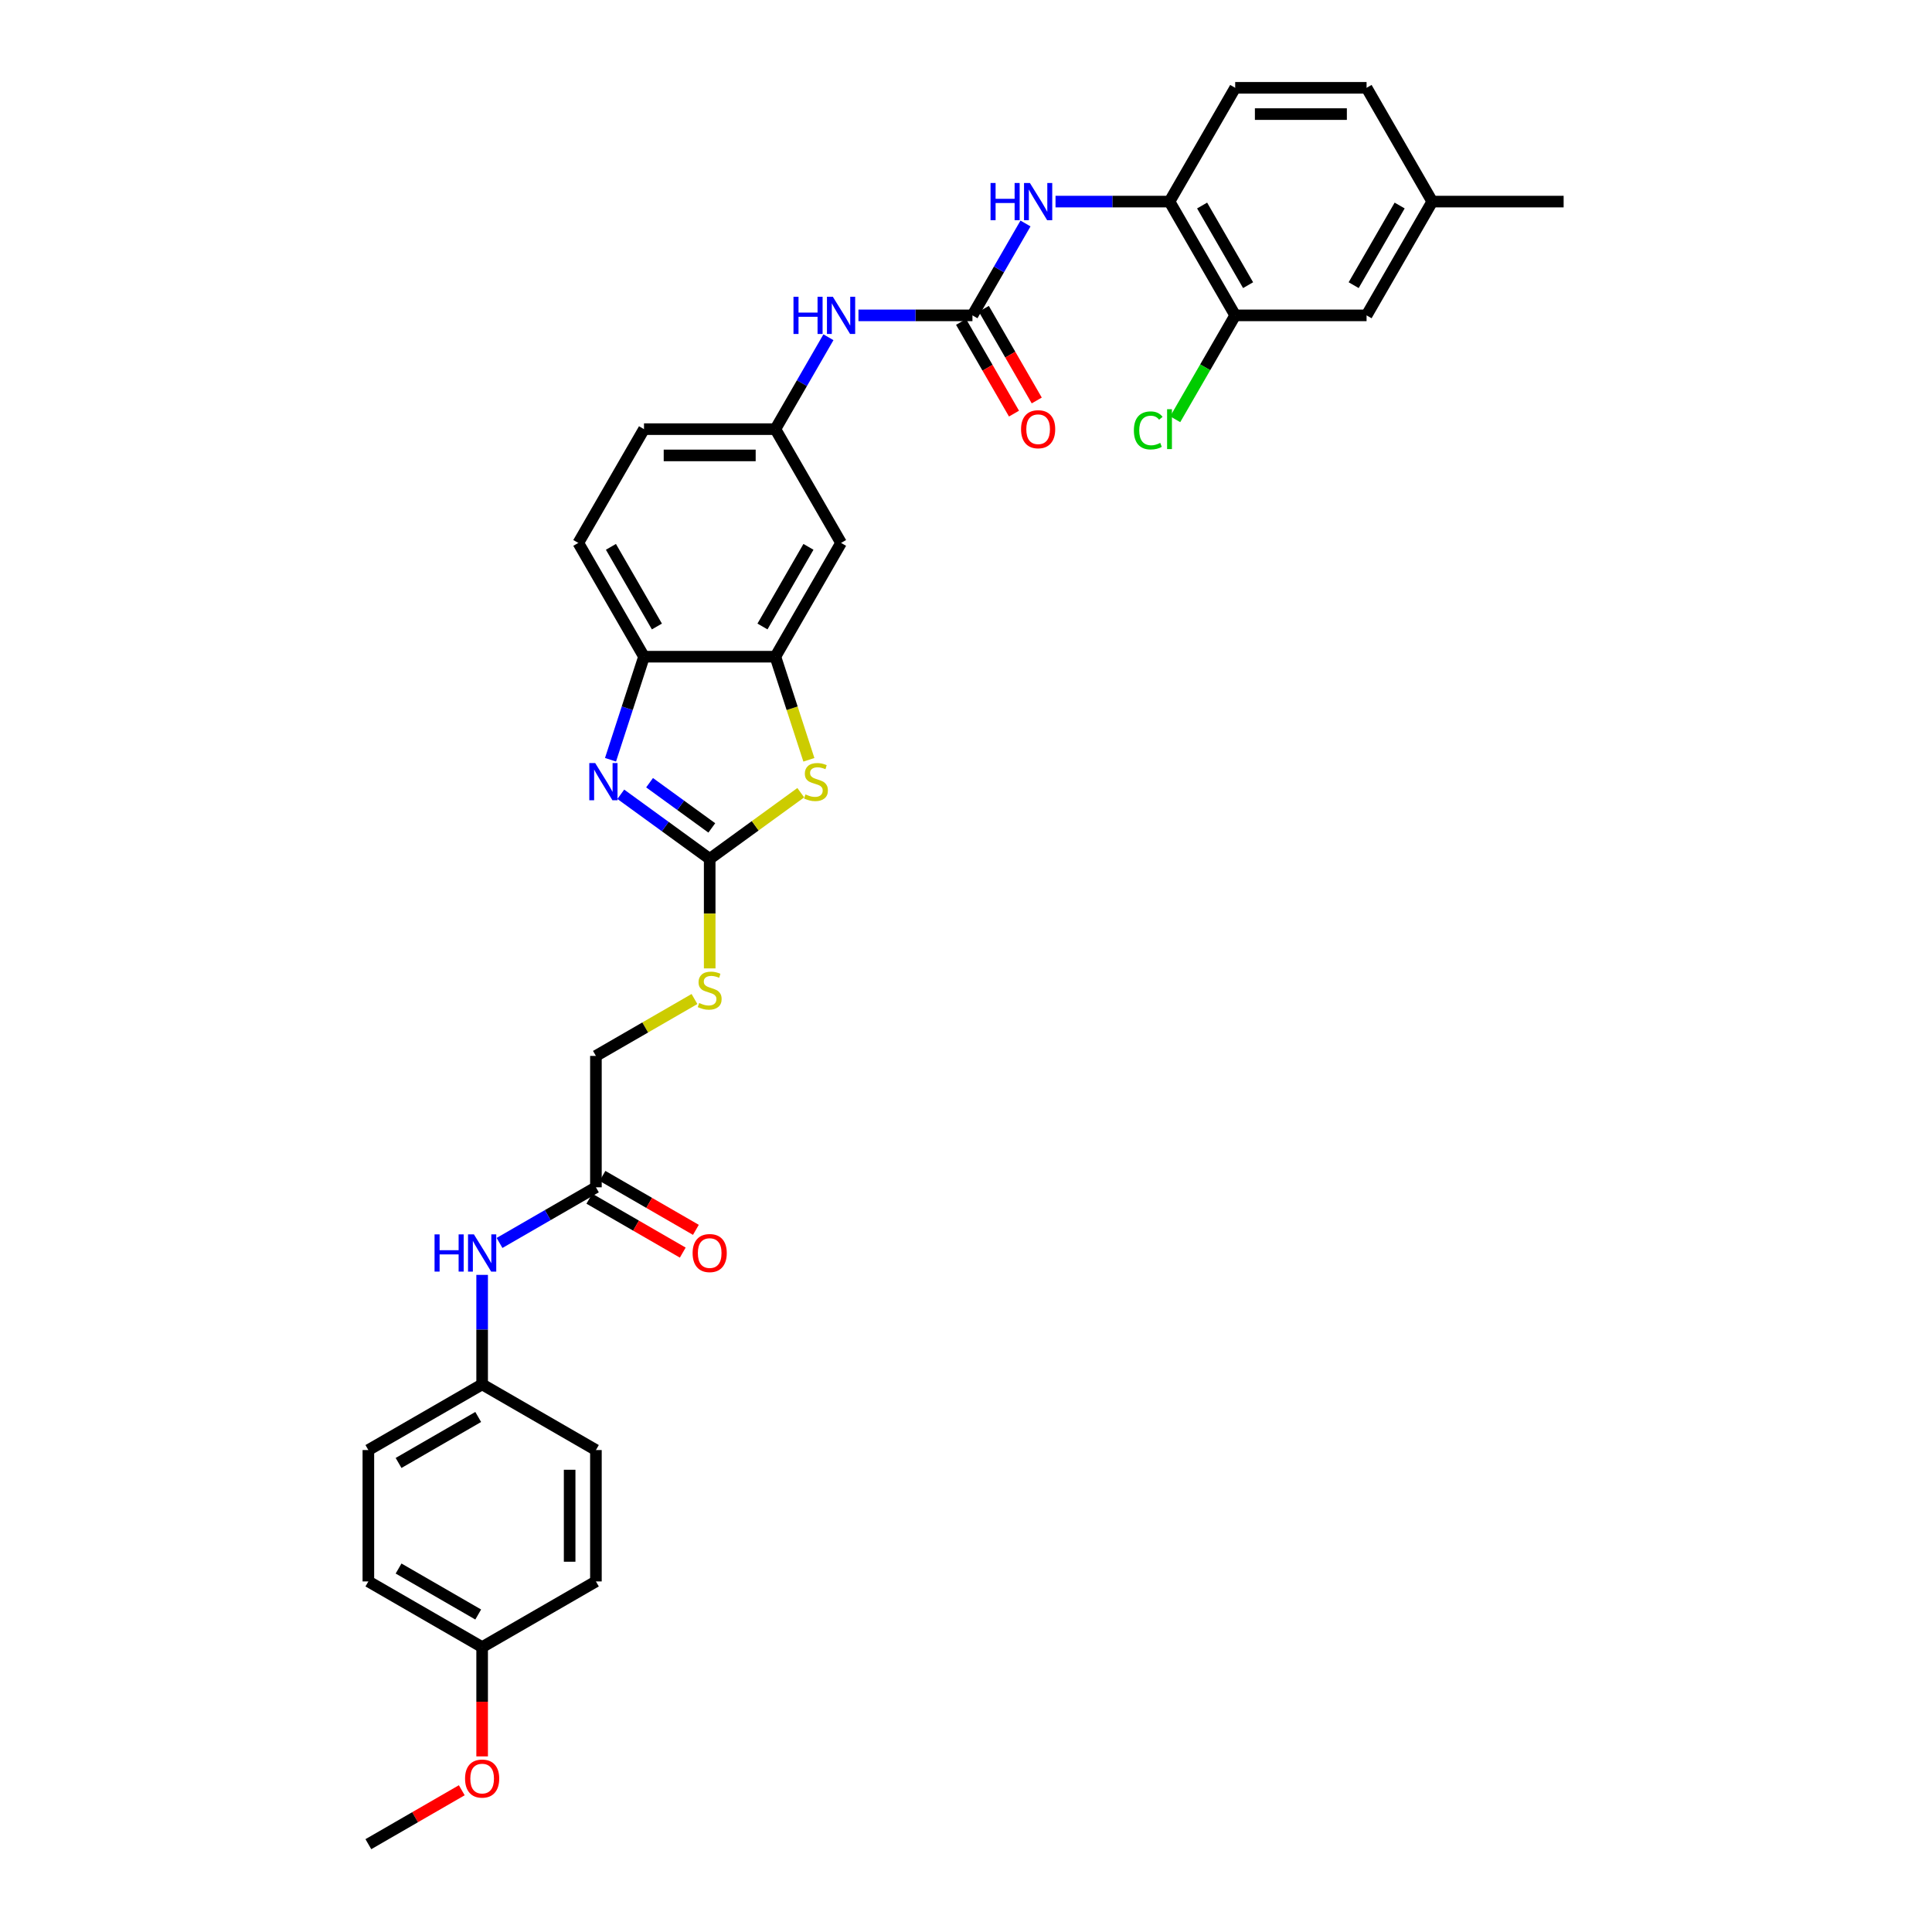 <?xml version='1.0' encoding='iso-8859-1'?>
<svg version='1.1' baseProfile='full'
              xmlns='http://www.w3.org/2000/svg'
                      xmlns:rdkit='http://www.rdkit.org/xml'
                      xmlns:xlink='http://www.w3.org/1999/xlink'
                  xml:space='preserve'
width='1000px' height='1000px' viewBox='0 0 1000 1000'>
<!-- END OF HEADER -->
<rect style='opacity:1.0;fill:#FFFFFF;stroke:none' width='1000' height='1000' x='0' y='0'> </rect>
<path class='bond-0' d='M 367.334,444.545 L 344.329,427.831' style='fill:none;fill-rule:evenodd;stroke:#000000;stroke-width:6px;stroke-linecap:butt;stroke-linejoin:miter;stroke-opacity:1' />
<path class='bond-0' d='M 344.329,427.831 L 321.324,411.117' style='fill:none;fill-rule:evenodd;stroke:#0000FF;stroke-width:6px;stroke-linecap:butt;stroke-linejoin:miter;stroke-opacity:1' />
<path class='bond-0' d='M 368.427,428.528 L 352.323,416.828' style='fill:none;fill-rule:evenodd;stroke:#000000;stroke-width:6px;stroke-linecap:butt;stroke-linejoin:miter;stroke-opacity:1' />
<path class='bond-0' d='M 352.323,416.828 L 336.22,405.128' style='fill:none;fill-rule:evenodd;stroke:#0000FF;stroke-width:6px;stroke-linecap:butt;stroke-linejoin:miter;stroke-opacity:1' />
<path class='bond-1' d='M 367.334,444.545 L 390.904,427.421' style='fill:none;fill-rule:evenodd;stroke:#000000;stroke-width:6px;stroke-linecap:butt;stroke-linejoin:miter;stroke-opacity:1' />
<path class='bond-1' d='M 390.904,427.421 L 414.473,410.297' style='fill:none;fill-rule:evenodd;stroke:#CCCC00;stroke-width:6px;stroke-linecap:butt;stroke-linejoin:miter;stroke-opacity:1' />
<path class='bond-11' d='M 367.334,444.545 L 367.334,472.894' style='fill:none;fill-rule:evenodd;stroke:#000000;stroke-width:6px;stroke-linecap:butt;stroke-linejoin:miter;stroke-opacity:1' />
<path class='bond-11' d='M 367.334,472.894 L 367.334,501.243' style='fill:none;fill-rule:evenodd;stroke:#CCCC00;stroke-width:6px;stroke-linecap:butt;stroke-linejoin:miter;stroke-opacity:1' />
<path class='bond-4' d='M 316.002,393.247 L 324.668,366.575' style='fill:none;fill-rule:evenodd;stroke:#0000FF;stroke-width:6px;stroke-linecap:butt;stroke-linejoin:miter;stroke-opacity:1' />
<path class='bond-4' d='M 324.668,366.575 L 333.334,339.904' style='fill:none;fill-rule:evenodd;stroke:#000000;stroke-width:6px;stroke-linecap:butt;stroke-linejoin:miter;stroke-opacity:1' />
<path class='bond-3' d='M 418.676,393.274 L 410.005,366.589' style='fill:none;fill-rule:evenodd;stroke:#CCCC00;stroke-width:6px;stroke-linecap:butt;stroke-linejoin:miter;stroke-opacity:1' />
<path class='bond-3' d='M 410.005,366.589 L 401.334,339.904' style='fill:none;fill-rule:evenodd;stroke:#000000;stroke-width:6px;stroke-linecap:butt;stroke-linejoin:miter;stroke-opacity:1' />
<path class='bond-2' d='M 503.335,163.234 L 473.836,163.234' style='fill:none;fill-rule:evenodd;stroke:#000000;stroke-width:6px;stroke-linecap:butt;stroke-linejoin:miter;stroke-opacity:1' />
<path class='bond-2' d='M 473.836,163.234 L 444.338,163.234' style='fill:none;fill-rule:evenodd;stroke:#0000FF;stroke-width:6px;stroke-linecap:butt;stroke-linejoin:miter;stroke-opacity:1' />
<path class='bond-5' d='M 503.335,163.234 L 517.064,139.454' style='fill:none;fill-rule:evenodd;stroke:#000000;stroke-width:6px;stroke-linecap:butt;stroke-linejoin:miter;stroke-opacity:1' />
<path class='bond-5' d='M 517.064,139.454 L 530.794,115.673' style='fill:none;fill-rule:evenodd;stroke:#0000FF;stroke-width:6px;stroke-linecap:butt;stroke-linejoin:miter;stroke-opacity:1' />
<path class='bond-14' d='M 497.446,166.634 L 511.144,190.36' style='fill:none;fill-rule:evenodd;stroke:#000000;stroke-width:6px;stroke-linecap:butt;stroke-linejoin:miter;stroke-opacity:1' />
<path class='bond-14' d='M 511.144,190.36 L 524.842,214.086' style='fill:none;fill-rule:evenodd;stroke:#FF0000;stroke-width:6px;stroke-linecap:butt;stroke-linejoin:miter;stroke-opacity:1' />
<path class='bond-14' d='M 509.224,159.834 L 522.922,183.56' style='fill:none;fill-rule:evenodd;stroke:#000000;stroke-width:6px;stroke-linecap:butt;stroke-linejoin:miter;stroke-opacity:1' />
<path class='bond-14' d='M 522.922,183.56 L 536.62,207.286' style='fill:none;fill-rule:evenodd;stroke:#FF0000;stroke-width:6px;stroke-linecap:butt;stroke-linejoin:miter;stroke-opacity:1' />
<path class='bond-7' d='M 401.334,339.904 L 435.335,281.014' style='fill:none;fill-rule:evenodd;stroke:#000000;stroke-width:6px;stroke-linecap:butt;stroke-linejoin:miter;stroke-opacity:1' />
<path class='bond-7' d='M 394.657,324.27 L 418.457,283.047' style='fill:none;fill-rule:evenodd;stroke:#000000;stroke-width:6px;stroke-linecap:butt;stroke-linejoin:miter;stroke-opacity:1' />
<path class='bond-33' d='M 401.334,339.904 L 333.334,339.904' style='fill:none;fill-rule:evenodd;stroke:#000000;stroke-width:6px;stroke-linecap:butt;stroke-linejoin:miter;stroke-opacity:1' />
<path class='bond-17' d='M 333.334,339.904 L 299.334,281.014' style='fill:none;fill-rule:evenodd;stroke:#000000;stroke-width:6px;stroke-linecap:butt;stroke-linejoin:miter;stroke-opacity:1' />
<path class='bond-17' d='M 340.012,324.27 L 316.212,283.047' style='fill:none;fill-rule:evenodd;stroke:#000000;stroke-width:6px;stroke-linecap:butt;stroke-linejoin:miter;stroke-opacity:1' />
<path class='bond-6' d='M 546.338,104.344 L 575.836,104.344' style='fill:none;fill-rule:evenodd;stroke:#0000FF;stroke-width:6px;stroke-linecap:butt;stroke-linejoin:miter;stroke-opacity:1' />
<path class='bond-6' d='M 575.836,104.344 L 605.335,104.344' style='fill:none;fill-rule:evenodd;stroke:#000000;stroke-width:6px;stroke-linecap:butt;stroke-linejoin:miter;stroke-opacity:1' />
<path class='bond-9' d='M 605.335,104.344 L 639.335,163.234' style='fill:none;fill-rule:evenodd;stroke:#000000;stroke-width:6px;stroke-linecap:butt;stroke-linejoin:miter;stroke-opacity:1' />
<path class='bond-9' d='M 622.213,106.378 L 646.013,147.601' style='fill:none;fill-rule:evenodd;stroke:#000000;stroke-width:6px;stroke-linecap:butt;stroke-linejoin:miter;stroke-opacity:1' />
<path class='bond-18' d='M 605.335,104.344 L 639.335,45.455' style='fill:none;fill-rule:evenodd;stroke:#000000;stroke-width:6px;stroke-linecap:butt;stroke-linejoin:miter;stroke-opacity:1' />
<path class='bond-13' d='M 435.335,281.014 L 401.334,222.124' style='fill:none;fill-rule:evenodd;stroke:#000000;stroke-width:6px;stroke-linecap:butt;stroke-linejoin:miter;stroke-opacity:1' />
<path class='bond-8' d='M 428.794,174.563 L 415.064,198.343' style='fill:none;fill-rule:evenodd;stroke:#0000FF;stroke-width:6px;stroke-linecap:butt;stroke-linejoin:miter;stroke-opacity:1' />
<path class='bond-8' d='M 415.064,198.343 L 401.334,222.124' style='fill:none;fill-rule:evenodd;stroke:#000000;stroke-width:6px;stroke-linecap:butt;stroke-linejoin:miter;stroke-opacity:1' />
<path class='bond-15' d='M 639.335,163.234 L 707.335,163.234' style='fill:none;fill-rule:evenodd;stroke:#000000;stroke-width:6px;stroke-linecap:butt;stroke-linejoin:miter;stroke-opacity:1' />
<path class='bond-21' d='M 639.335,163.234 L 623.81,190.123' style='fill:none;fill-rule:evenodd;stroke:#000000;stroke-width:6px;stroke-linecap:butt;stroke-linejoin:miter;stroke-opacity:1' />
<path class='bond-21' d='M 623.81,190.123 L 608.286,217.012' style='fill:none;fill-rule:evenodd;stroke:#00CC00;stroke-width:6px;stroke-linecap:butt;stroke-linejoin:miter;stroke-opacity:1' />
<path class='bond-10' d='M 308.445,614.545 L 308.445,546.545' style='fill:none;fill-rule:evenodd;stroke:#000000;stroke-width:6px;stroke-linecap:butt;stroke-linejoin:miter;stroke-opacity:1' />
<path class='bond-12' d='M 308.445,614.545 L 283.501,628.946' style='fill:none;fill-rule:evenodd;stroke:#000000;stroke-width:6px;stroke-linecap:butt;stroke-linejoin:miter;stroke-opacity:1' />
<path class='bond-12' d='M 283.501,628.946 L 258.558,643.347' style='fill:none;fill-rule:evenodd;stroke:#0000FF;stroke-width:6px;stroke-linecap:butt;stroke-linejoin:miter;stroke-opacity:1' />
<path class='bond-16' d='M 305.045,620.434 L 329.22,634.391' style='fill:none;fill-rule:evenodd;stroke:#000000;stroke-width:6px;stroke-linecap:butt;stroke-linejoin:miter;stroke-opacity:1' />
<path class='bond-16' d='M 329.22,634.391 L 353.394,648.349' style='fill:none;fill-rule:evenodd;stroke:#FF0000;stroke-width:6px;stroke-linecap:butt;stroke-linejoin:miter;stroke-opacity:1' />
<path class='bond-16' d='M 311.845,608.656 L 336.02,622.613' style='fill:none;fill-rule:evenodd;stroke:#000000;stroke-width:6px;stroke-linecap:butt;stroke-linejoin:miter;stroke-opacity:1' />
<path class='bond-16' d='M 336.02,622.613 L 360.194,636.571' style='fill:none;fill-rule:evenodd;stroke:#FF0000;stroke-width:6px;stroke-linecap:butt;stroke-linejoin:miter;stroke-opacity:1' />
<path class='bond-19' d='M 359.46,517.091 L 333.952,531.818' style='fill:none;fill-rule:evenodd;stroke:#CCCC00;stroke-width:6px;stroke-linecap:butt;stroke-linejoin:miter;stroke-opacity:1' />
<path class='bond-19' d='M 333.952,531.818 L 308.445,546.545' style='fill:none;fill-rule:evenodd;stroke:#000000;stroke-width:6px;stroke-linecap:butt;stroke-linejoin:miter;stroke-opacity:1' />
<path class='bond-20' d='M 249.555,659.874 L 249.555,688.21' style='fill:none;fill-rule:evenodd;stroke:#0000FF;stroke-width:6px;stroke-linecap:butt;stroke-linejoin:miter;stroke-opacity:1' />
<path class='bond-20' d='M 249.555,688.21 L 249.555,716.545' style='fill:none;fill-rule:evenodd;stroke:#000000;stroke-width:6px;stroke-linecap:butt;stroke-linejoin:miter;stroke-opacity:1' />
<path class='bond-34' d='M 401.334,222.124 L 333.334,222.124' style='fill:none;fill-rule:evenodd;stroke:#000000;stroke-width:6px;stroke-linecap:butt;stroke-linejoin:miter;stroke-opacity:1' />
<path class='bond-34' d='M 391.134,235.724 L 343.534,235.724' style='fill:none;fill-rule:evenodd;stroke:#000000;stroke-width:6px;stroke-linecap:butt;stroke-linejoin:miter;stroke-opacity:1' />
<path class='bond-36' d='M 707.335,163.234 L 741.335,104.344' style='fill:none;fill-rule:evenodd;stroke:#000000;stroke-width:6px;stroke-linecap:butt;stroke-linejoin:miter;stroke-opacity:1' />
<path class='bond-36' d='M 700.657,147.601 L 724.457,106.378' style='fill:none;fill-rule:evenodd;stroke:#000000;stroke-width:6px;stroke-linecap:butt;stroke-linejoin:miter;stroke-opacity:1' />
<path class='bond-22' d='M 299.334,281.014 L 333.334,222.124' style='fill:none;fill-rule:evenodd;stroke:#000000;stroke-width:6px;stroke-linecap:butt;stroke-linejoin:miter;stroke-opacity:1' />
<path class='bond-25' d='M 639.335,45.455 L 707.335,45.455' style='fill:none;fill-rule:evenodd;stroke:#000000;stroke-width:6px;stroke-linecap:butt;stroke-linejoin:miter;stroke-opacity:1' />
<path class='bond-25' d='M 649.535,59.055 L 697.135,59.055' style='fill:none;fill-rule:evenodd;stroke:#000000;stroke-width:6px;stroke-linecap:butt;stroke-linejoin:miter;stroke-opacity:1' />
<path class='bond-26' d='M 249.555,716.545 L 308.445,750.545' style='fill:none;fill-rule:evenodd;stroke:#000000;stroke-width:6px;stroke-linecap:butt;stroke-linejoin:miter;stroke-opacity:1' />
<path class='bond-27' d='M 249.555,716.545 L 190.665,750.545' style='fill:none;fill-rule:evenodd;stroke:#000000;stroke-width:6px;stroke-linecap:butt;stroke-linejoin:miter;stroke-opacity:1' />
<path class='bond-27' d='M 247.521,733.423 L 206.299,757.223' style='fill:none;fill-rule:evenodd;stroke:#000000;stroke-width:6px;stroke-linecap:butt;stroke-linejoin:miter;stroke-opacity:1' />
<path class='bond-23' d='M 741.335,104.344 L 707.335,45.455' style='fill:none;fill-rule:evenodd;stroke:#000000;stroke-width:6px;stroke-linecap:butt;stroke-linejoin:miter;stroke-opacity:1' />
<path class='bond-31' d='M 741.335,104.344 L 809.335,104.344' style='fill:none;fill-rule:evenodd;stroke:#000000;stroke-width:6px;stroke-linecap:butt;stroke-linejoin:miter;stroke-opacity:1' />
<path class='bond-24' d='M 249.555,852.545 L 190.665,818.545' style='fill:none;fill-rule:evenodd;stroke:#000000;stroke-width:6px;stroke-linecap:butt;stroke-linejoin:miter;stroke-opacity:1' />
<path class='bond-24' d='M 247.521,835.667 L 206.299,811.867' style='fill:none;fill-rule:evenodd;stroke:#000000;stroke-width:6px;stroke-linecap:butt;stroke-linejoin:miter;stroke-opacity:1' />
<path class='bond-30' d='M 249.555,852.545 L 249.555,880.827' style='fill:none;fill-rule:evenodd;stroke:#000000;stroke-width:6px;stroke-linecap:butt;stroke-linejoin:miter;stroke-opacity:1' />
<path class='bond-30' d='M 249.555,880.827 L 249.555,909.108' style='fill:none;fill-rule:evenodd;stroke:#FF0000;stroke-width:6px;stroke-linecap:butt;stroke-linejoin:miter;stroke-opacity:1' />
<path class='bond-35' d='M 249.555,852.545 L 308.445,818.545' style='fill:none;fill-rule:evenodd;stroke:#000000;stroke-width:6px;stroke-linecap:butt;stroke-linejoin:miter;stroke-opacity:1' />
<path class='bond-29' d='M 308.445,750.545 L 308.445,818.545' style='fill:none;fill-rule:evenodd;stroke:#000000;stroke-width:6px;stroke-linecap:butt;stroke-linejoin:miter;stroke-opacity:1' />
<path class='bond-29' d='M 294.845,760.745 L 294.845,808.345' style='fill:none;fill-rule:evenodd;stroke:#000000;stroke-width:6px;stroke-linecap:butt;stroke-linejoin:miter;stroke-opacity:1' />
<path class='bond-28' d='M 190.665,750.545 L 190.665,818.545' style='fill:none;fill-rule:evenodd;stroke:#000000;stroke-width:6px;stroke-linecap:butt;stroke-linejoin:miter;stroke-opacity:1' />
<path class='bond-32' d='M 239.015,926.631 L 214.84,940.588' style='fill:none;fill-rule:evenodd;stroke:#FF0000;stroke-width:6px;stroke-linecap:butt;stroke-linejoin:miter;stroke-opacity:1' />
<path class='bond-32' d='M 214.84,940.588 L 190.665,954.545' style='fill:none;fill-rule:evenodd;stroke:#000000;stroke-width:6px;stroke-linecap:butt;stroke-linejoin:miter;stroke-opacity:1' />
<path  class='atom-1' d='M 308.064 394.947
L 314.375 405.147
Q 315 406.153, 316.007 407.975
Q 317.013 409.798, 317.068 409.907
L 317.068 394.947
L 319.624 394.947
L 319.624 414.204
L 316.986 414.204
L 310.213 403.052
Q 309.424 401.747, 308.581 400.251
Q 307.765 398.755, 307.52 398.292
L 307.52 414.204
L 305.018 414.204
L 305.018 394.947
L 308.064 394.947
' fill='#0000FF'/>
<path  class='atom-2' d='M 416.908 411.185
Q 417.125 411.267, 418.023 411.647
Q 418.92 412.028, 419.9 412.273
Q 420.906 412.491, 421.885 412.491
Q 423.708 412.491, 424.768 411.62
Q 425.829 410.723, 425.829 409.172
Q 425.829 408.111, 425.285 407.459
Q 424.768 406.806, 423.952 406.452
Q 423.136 406.099, 421.776 405.691
Q 420.063 405.174, 419.029 404.684
Q 418.023 404.195, 417.288 403.161
Q 416.581 402.127, 416.581 400.387
Q 416.581 397.966, 418.213 396.47
Q 419.872 394.974, 423.136 394.974
Q 425.367 394.974, 427.896 396.035
L 427.271 398.129
Q 424.959 397.177, 423.218 397.177
Q 421.341 397.177, 420.308 397.966
Q 419.274 398.727, 419.301 400.06
Q 419.301 401.094, 419.818 401.719
Q 420.362 402.345, 421.124 402.699
Q 421.912 403.052, 423.218 403.46
Q 424.959 404.004, 425.992 404.548
Q 427.026 405.092, 427.76 406.207
Q 428.522 407.295, 428.522 409.172
Q 428.522 411.838, 426.727 413.279
Q 424.959 414.694, 421.994 414.694
Q 420.28 414.694, 418.975 414.313
Q 417.696 413.959, 416.173 413.334
L 416.908 411.185
' fill='#CCCC00'/>
<path  class='atom-6' d='M 512.705 94.716
L 515.316 94.716
L 515.316 102.903
L 525.163 102.903
L 525.163 94.716
L 527.774 94.716
L 527.774 113.973
L 525.163 113.973
L 525.163 105.079
L 515.316 105.079
L 515.316 113.973
L 512.705 113.973
L 512.705 94.716
' fill='#0000FF'/>
<path  class='atom-6' d='M 533.078 94.716
L 539.388 104.916
Q 540.014 105.922, 541.02 107.744
Q 542.027 109.567, 542.081 109.676
L 542.081 94.716
L 544.638 94.716
L 544.638 113.973
L 541.999 113.973
L 535.227 102.821
Q 534.438 101.516, 533.595 100.02
Q 532.779 98.523, 532.534 98.061
L 532.534 113.973
L 530.031 113.973
L 530.031 94.716
L 533.078 94.716
' fill='#0000FF'/>
<path  class='atom-9' d='M 410.705 153.605
L 413.316 153.605
L 413.316 161.793
L 423.163 161.793
L 423.163 153.605
L 425.774 153.605
L 425.774 172.863
L 423.163 172.863
L 423.163 163.969
L 413.316 163.969
L 413.316 172.863
L 410.705 172.863
L 410.705 153.605
' fill='#0000FF'/>
<path  class='atom-9' d='M 431.078 153.605
L 437.388 163.805
Q 438.014 164.812, 439.02 166.634
Q 440.027 168.457, 440.081 168.565
L 440.081 153.605
L 442.638 153.605
L 442.638 172.863
L 439.999 172.863
L 433.227 161.711
Q 432.438 160.405, 431.595 158.909
Q 430.779 157.413, 430.534 156.951
L 430.534 172.863
L 428.031 172.863
L 428.031 153.605
L 431.078 153.605
' fill='#0000FF'/>
<path  class='atom-12' d='M 361.894 519.155
Q 362.112 519.236, 363.01 519.617
Q 363.907 519.998, 364.886 520.243
Q 365.893 520.46, 366.872 520.46
Q 368.694 520.46, 369.755 519.59
Q 370.816 518.692, 370.816 517.142
Q 370.816 516.081, 370.272 515.428
Q 369.755 514.775, 368.939 514.422
Q 368.123 514.068, 366.763 513.66
Q 365.05 513.143, 364.016 512.654
Q 363.01 512.164, 362.275 511.131
Q 361.568 510.097, 361.568 508.356
Q 361.568 505.935, 363.2 504.439
Q 364.859 502.943, 368.123 502.943
Q 370.354 502.943, 372.883 504.004
L 372.258 506.099
Q 369.946 505.147, 368.205 505.147
Q 366.328 505.147, 365.294 505.935
Q 364.261 506.697, 364.288 508.03
Q 364.288 509.063, 364.805 509.689
Q 365.349 510.315, 366.11 510.668
Q 366.899 511.022, 368.205 511.43
Q 369.946 511.974, 370.979 512.518
Q 372.013 513.062, 372.747 514.177
Q 373.509 515.265, 373.509 517.142
Q 373.509 519.807, 371.714 521.249
Q 369.946 522.663, 366.981 522.663
Q 365.267 522.663, 363.962 522.283
Q 362.683 521.929, 361.16 521.303
L 361.894 519.155
' fill='#CCCC00'/>
<path  class='atom-13' d='M 224.925 638.916
L 227.536 638.916
L 227.536 647.104
L 237.383 647.104
L 237.383 638.916
L 239.994 638.916
L 239.994 658.174
L 237.383 658.174
L 237.383 649.28
L 227.536 649.28
L 227.536 658.174
L 224.925 658.174
L 224.925 638.916
' fill='#0000FF'/>
<path  class='atom-13' d='M 245.298 638.916
L 251.608 649.116
Q 252.234 650.123, 253.24 651.945
Q 254.247 653.768, 254.301 653.876
L 254.301 638.916
L 256.858 638.916
L 256.858 658.174
L 254.22 658.174
L 247.447 647.022
Q 246.658 645.716, 245.815 644.22
Q 244.999 642.724, 244.754 642.262
L 244.754 658.174
L 242.252 658.174
L 242.252 638.916
L 245.298 638.916
' fill='#0000FF'/>
<path  class='atom-15' d='M 528.495 222.178
Q 528.495 217.554, 530.779 214.97
Q 533.064 212.386, 537.335 212.386
Q 541.605 212.386, 543.89 214.97
Q 546.175 217.554, 546.175 222.178
Q 546.175 226.857, 543.863 229.522
Q 541.551 232.161, 537.335 232.161
Q 533.091 232.161, 530.779 229.522
Q 528.495 226.884, 528.495 222.178
M 537.335 229.985
Q 540.272 229.985, 541.85 228.026
Q 543.455 226.041, 543.455 222.178
Q 543.455 218.398, 541.85 216.494
Q 540.272 214.562, 537.335 214.562
Q 534.397 214.562, 532.792 216.466
Q 531.215 218.37, 531.215 222.178
Q 531.215 226.068, 532.792 228.026
Q 534.397 229.985, 537.335 229.985
' fill='#FF0000'/>
<path  class='atom-17' d='M 358.494 648.6
Q 358.494 643.976, 360.779 641.391
Q 363.064 638.807, 367.334 638.807
Q 371.605 638.807, 373.89 641.391
Q 376.174 643.976, 376.174 648.6
Q 376.174 653.278, 373.862 655.944
Q 371.55 658.582, 367.334 658.582
Q 363.091 658.582, 360.779 655.944
Q 358.494 653.305, 358.494 648.6
M 367.334 656.406
Q 370.272 656.406, 371.85 654.448
Q 373.454 652.462, 373.454 648.6
Q 373.454 644.819, 371.85 642.915
Q 370.272 640.983, 367.334 640.983
Q 364.397 640.983, 362.792 642.888
Q 361.214 644.792, 361.214 648.6
Q 361.214 652.489, 362.792 654.448
Q 364.397 656.406, 367.334 656.406
' fill='#FF0000'/>
<path  class='atom-22' d='M 586.893 222.79
Q 586.893 218.003, 589.123 215.501
Q 591.381 212.971, 595.651 212.971
Q 599.623 212.971, 601.744 215.773
L 599.949 217.242
Q 598.399 215.202, 595.651 215.202
Q 592.741 215.202, 591.191 217.16
Q 589.667 219.091, 589.667 222.79
Q 589.667 226.598, 591.245 228.557
Q 592.85 230.515, 595.951 230.515
Q 598.072 230.515, 600.548 229.237
L 601.309 231.277
Q 600.303 231.93, 598.78 232.31
Q 597.256 232.691, 595.57 232.691
Q 591.381 232.691, 589.123 230.134
Q 586.893 227.578, 586.893 222.79
' fill='#00CC00'/>
<path  class='atom-22' d='M 604.084 211.802
L 606.586 211.802
L 606.586 232.446
L 604.084 232.446
L 604.084 211.802
' fill='#00CC00'/>
<path  class='atom-31' d='M 240.715 920.6
Q 240.715 915.976, 243 913.392
Q 245.284 910.808, 249.555 910.808
Q 253.825 910.808, 256.11 913.392
Q 258.395 915.976, 258.395 920.6
Q 258.395 925.278, 256.083 927.944
Q 253.771 930.582, 249.555 930.582
Q 245.312 930.582, 243 927.944
Q 240.715 925.305, 240.715 920.6
M 249.555 928.406
Q 252.492 928.406, 254.07 926.448
Q 255.675 924.462, 255.675 920.6
Q 255.675 916.819, 254.07 914.915
Q 252.492 912.984, 249.555 912.984
Q 246.617 912.984, 245.012 914.888
Q 243.435 916.792, 243.435 920.6
Q 243.435 924.489, 245.012 926.448
Q 246.617 928.406, 249.555 928.406
' fill='#FF0000'/>
</svg>
